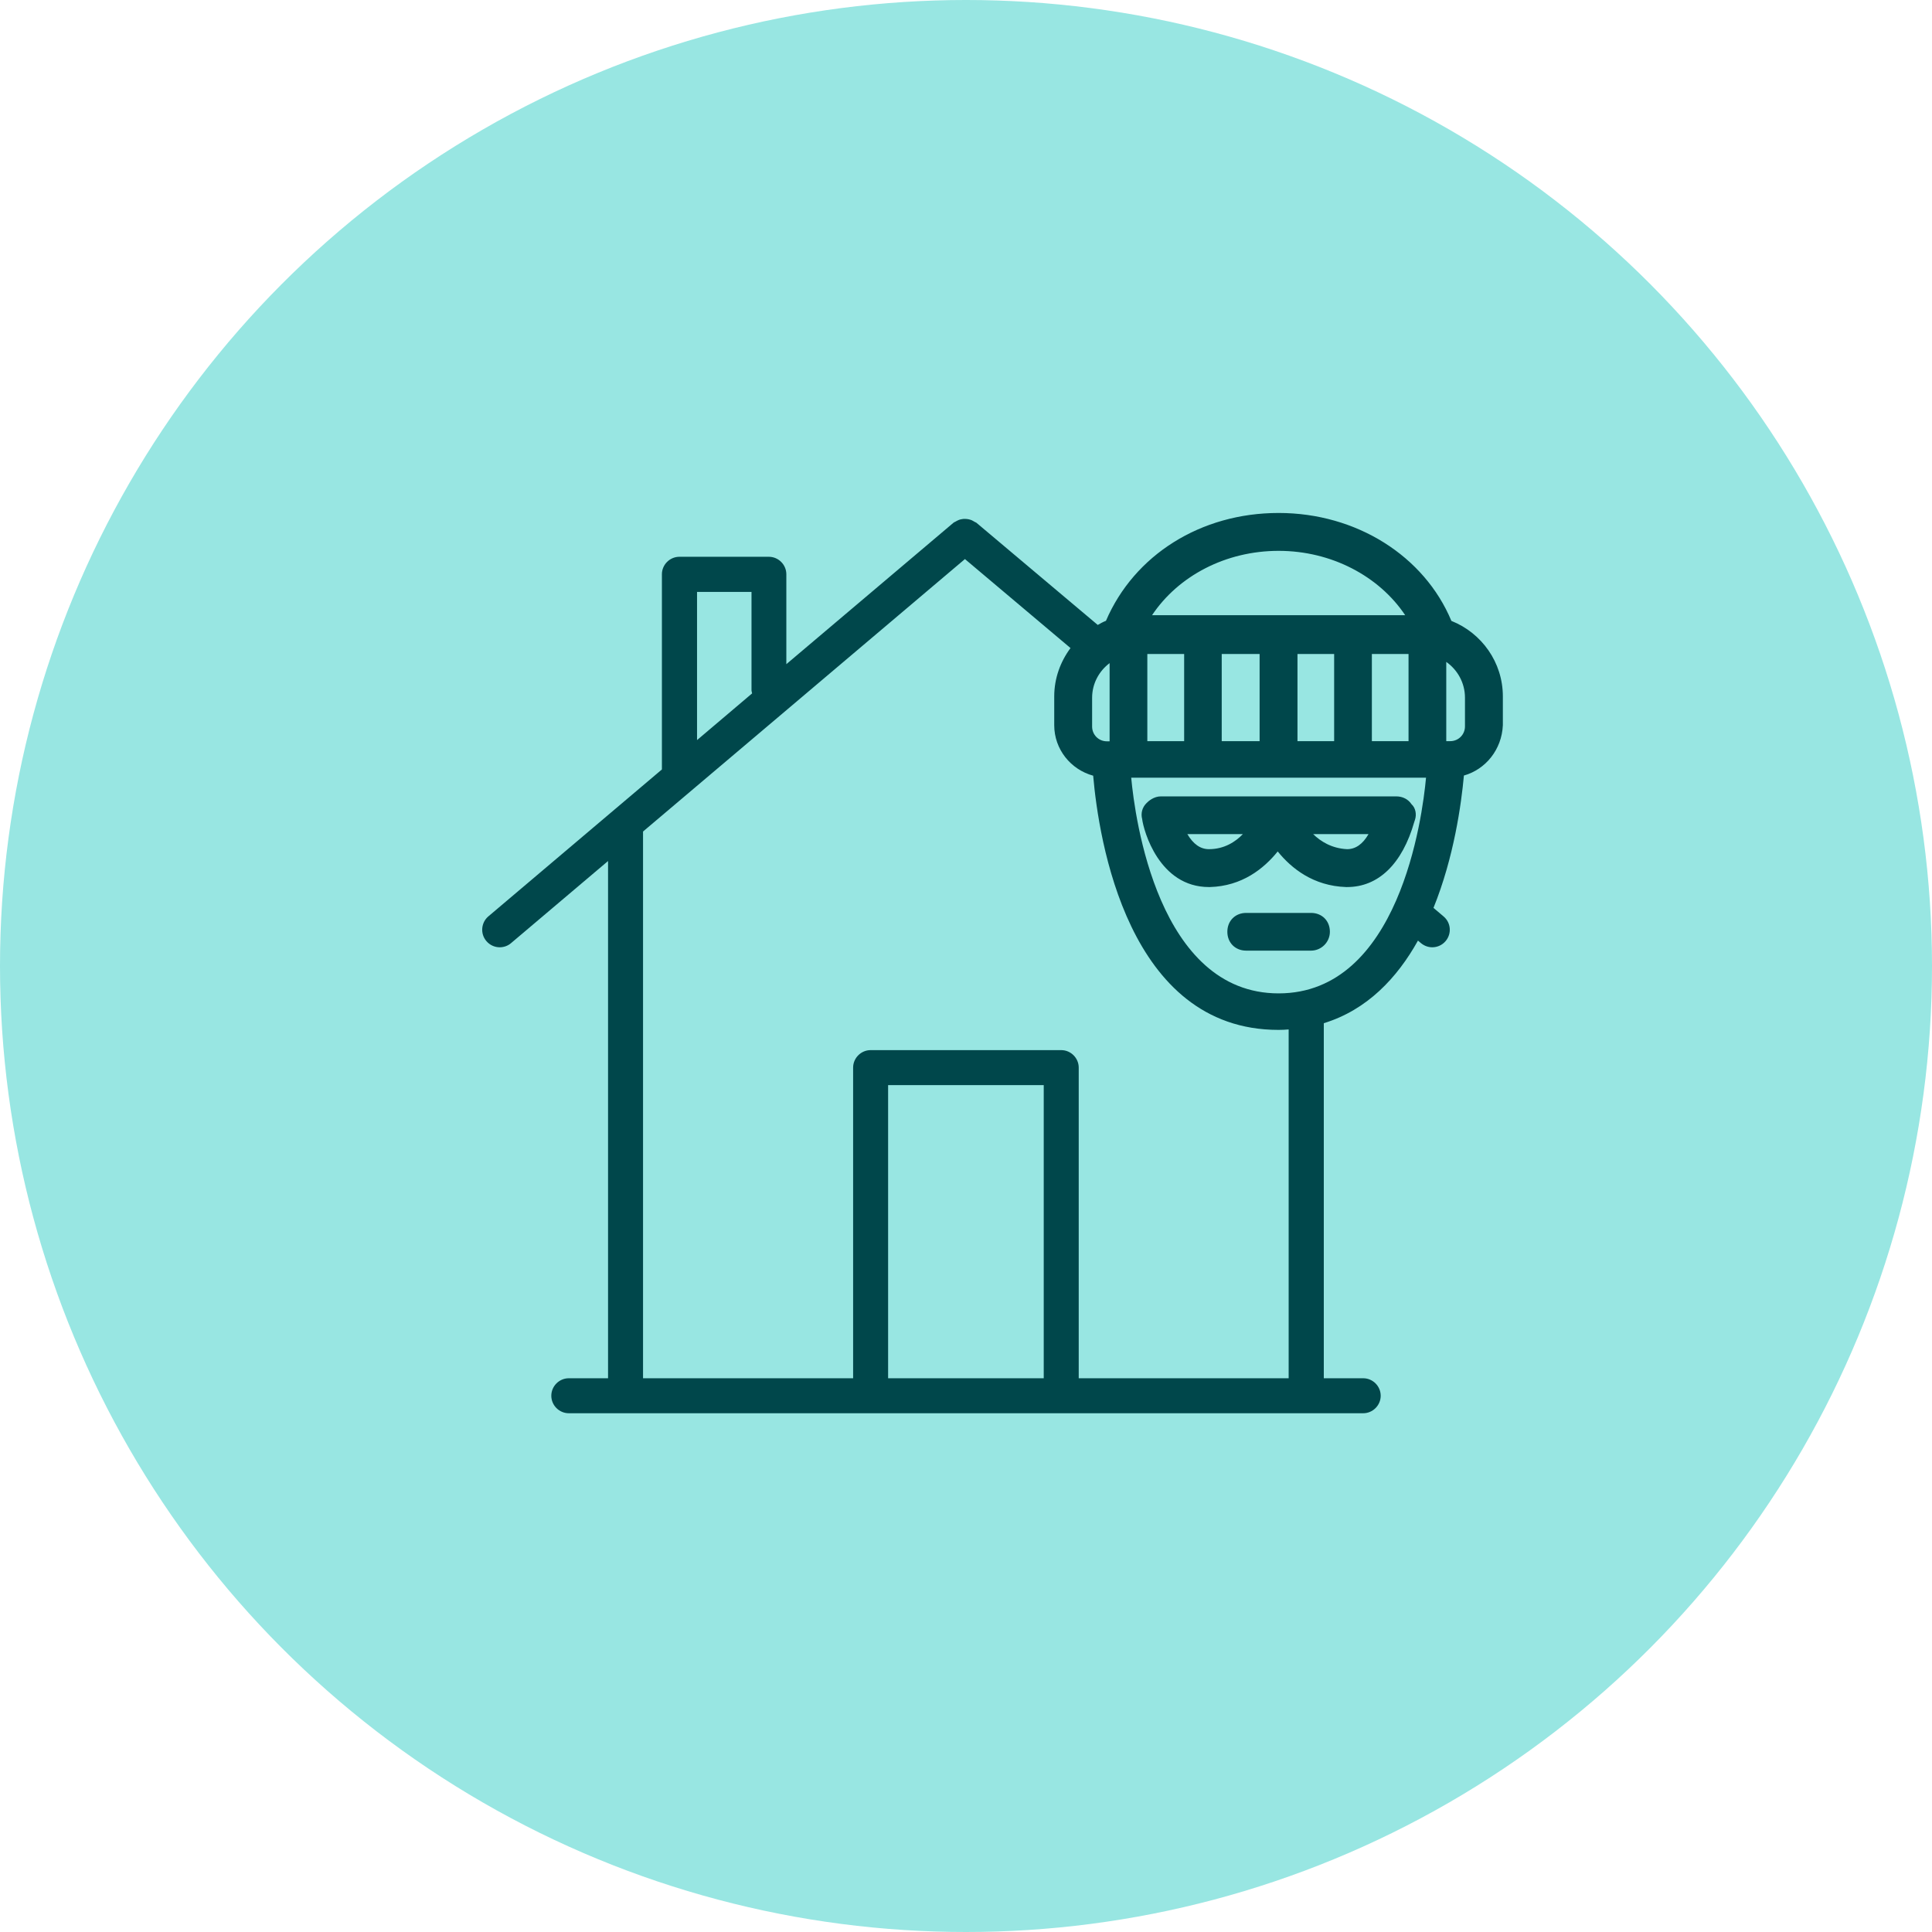 <?xml version="1.0" encoding="UTF-8"?><svg id="Layer_2" xmlns="http://www.w3.org/2000/svg" viewBox="0 0 127 127"><defs><style>.cls-1{fill:#98e6e2;}.cls-1,.cls-2{stroke-width:0px;}.cls-2{fill:#00474b;}</style></defs><g id="Layer_1-2"><circle class="cls-1" cx="63.5" cy="63.5" r="63.5"/><path class="cls-2" d="M95.41,40.82c-1.78-4.27-6.24-7.1-11.36-7.1s-9.49,2.76-11.35,7.09c-.19.07-.36.17-.54.27l-7.98-6.72s-.08-.04-.12-.06c-.07-.04-.13-.08-.2-.11-.07-.03-.14-.04-.21-.06-.07-.01-.14-.02-.22-.02-.07,0-.14,0-.22.02-.07.01-.14.03-.21.06-.07.03-.14.07-.21.11-.04.02-.08.03-.11.06l-10.99,9.3v-5.91c0-.63-.52-1.15-1.15-1.15h-5.88c-.63,0-1.15.52-1.15,1.15v12.83l-11.41,9.66c-.48.41-.54,1.14-.13,1.62.23.27.55.41.88.41.26,0,.53-.09.74-.27l6.38-5.4v34h-2.58c-.63,0-1.15.52-1.15,1.15s.52,1.15,1.15,1.15h52.22c.63,0,1.15-.52,1.15-1.15s-.52-1.15-1.15-1.15h-2.59v-23.34c2.84-.87,4.82-2.97,6.19-5.43l.2.17c.22.18.48.27.74.27.33,0,.65-.14.88-.41.41-.49.35-1.21-.14-1.62l-.66-.56c1.35-3.33,1.83-6.84,2-8.7,1.42-.4,2.49-1.7,2.56-3.31v-1.89c0-2.25-1.4-4.17-3.37-4.96ZM90.18,48.72v-5.73h2.41v5.73h-2.41ZM75.42,48.72v-5.73h2.42v5.73h-2.42ZM85.29,48.72v-5.73h2.41v5.73h-2.41ZM80.31,48.72v-5.73h2.49v5.73h-2.49ZM72.94,43.58v5.15h-.18c-.54,0-.97-.43-.97-.97v-1.89c0-.94.46-1.76,1.15-2.28ZM75.73,40.44c1.73-2.59,4.85-4.23,8.32-4.23s6.6,1.66,8.32,4.23h-16.64ZM84.05,65.3c-7.92,0-9.45-11.56-9.69-14.18h19.38c-.24,2.63-1.77,14.18-9.69,14.18ZM96.3,47.75c0,.54-.43.97-.97.97h-.26v-5.21c.74.52,1.23,1.38,1.23,2.35v1.89ZM45.82,38.91h3.58v6.46c0,.07.03.14.04.21l-3.62,3.07v-9.73ZM68.61,90.6h-10.23v-19.27h10.23v19.27ZM84.72,90.6h-13.81v-20.42c0-.63-.52-1.15-1.15-1.15h-12.53c-.63,0-1.15.52-1.15,1.15v20.42h-13.81v-35.94l21.16-17.91,6.94,5.85c-.66.89-1.07,1.98-1.07,3.18v1.89c0,1.59,1.09,2.92,2.56,3.32.36,4.16,2.27,16.71,12.18,16.71.23,0,.45-.01.67-.03v22.93Z"/><path class="cls-2" d="M92.79,52.87c-.22-.33-.58-.52-1.01-.52h-15.47c-.46,0-.82.31-.95.45-.28.28-.38.67-.28,1.04.09.75,1.11,4.47,4.39,4.47h.06c2.11-.06,3.54-1.2,4.46-2.34.9,1.11,2.34,2.27,4.5,2.34h.06c2.06,0,3.63-1.52,4.42-4.29l.04-.12c.13-.38.03-.8-.21-1.02ZM89.96,54.83c-.38.66-.85.99-1.41.99-1.02-.05-1.75-.52-2.23-.99h3.64ZM81.7,54.83c-.49.51-1.23.99-2.23.99-.56,0-1.03-.33-1.42-.99h3.65Z"/><path class="cls-2" d="M86.18,60.01h-4.26c-.72,0-1.24.52-1.24,1.24s.52,1.24,1.24,1.24h4.26c.68,0,1.24-.56,1.24-1.24,0-.72-.52-1.24-1.24-1.24Z"/></g></svg>